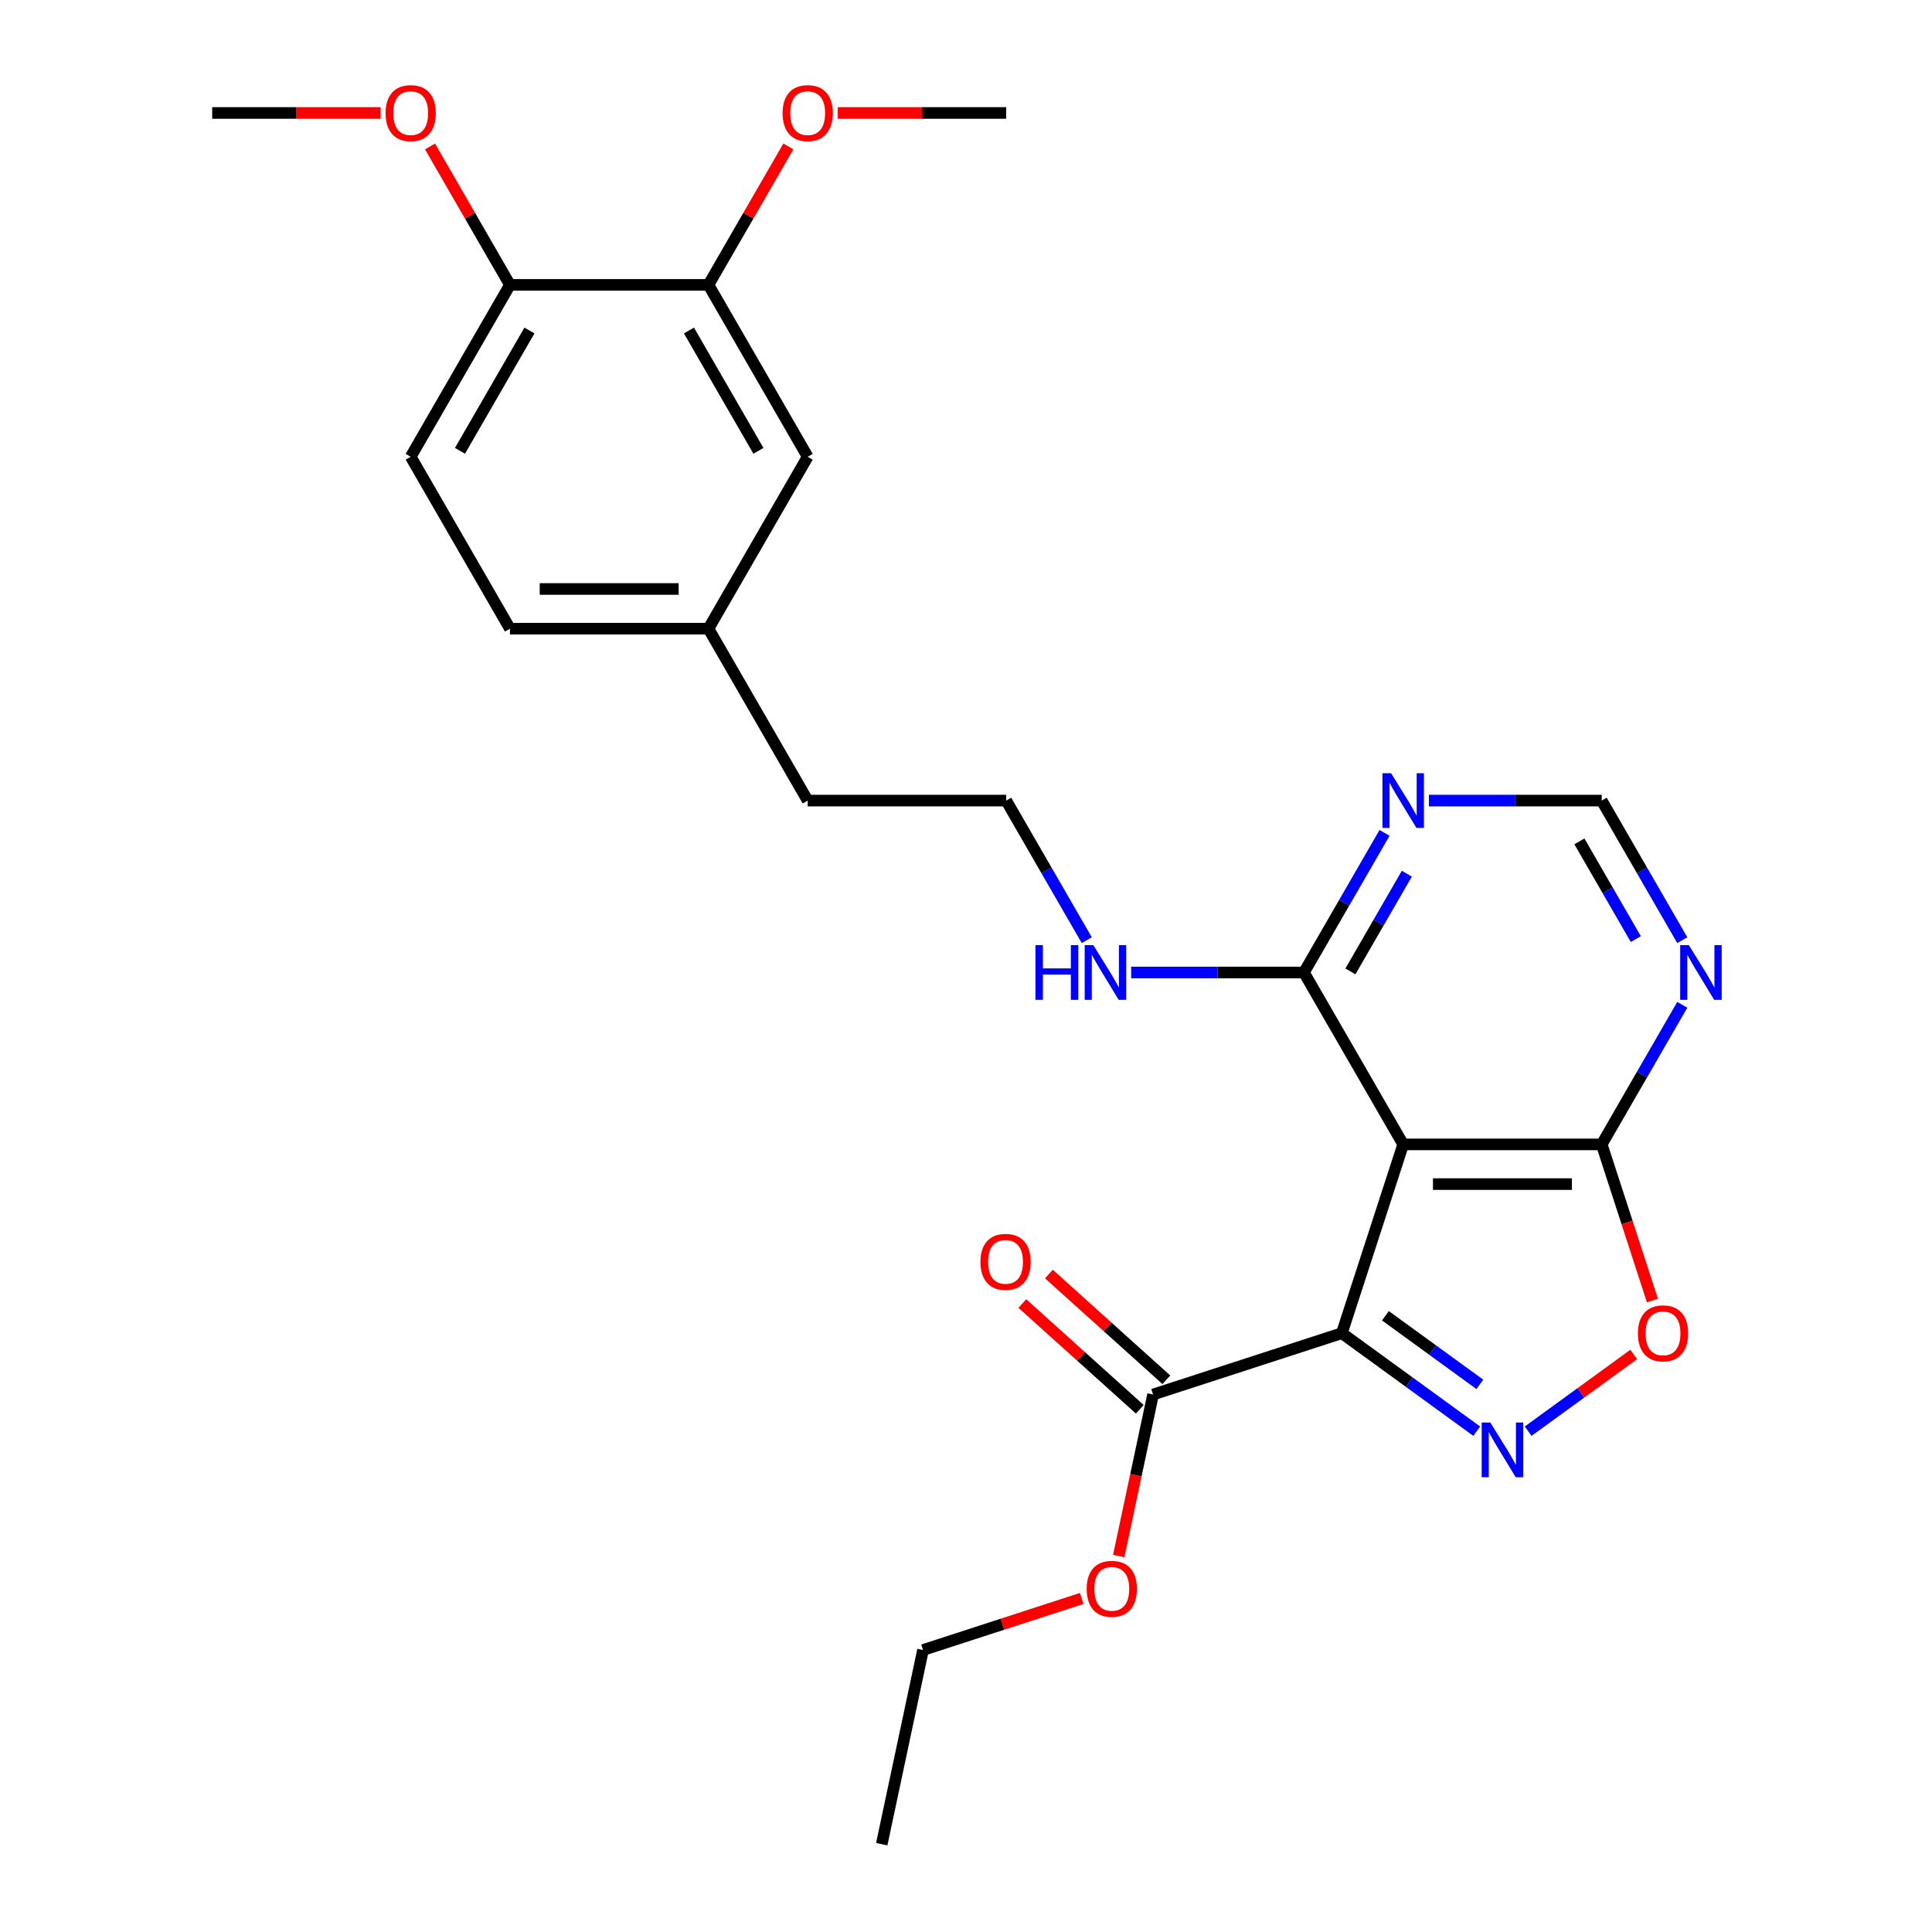 <?xml version='1.0' encoding='iso-8859-1'?>
<svg version='1.1' baseProfile='full'
              xmlns='http://www.w3.org/2000/svg'
                      xmlns:rdkit='http://www.rdkit.org/xml'
                      xmlns:xlink='http://www.w3.org/1999/xlink'
                  xml:space='preserve'
width='1000px' height='1000px' viewBox='0 0 1000 1000'>
<!-- END OF HEADER -->
<rect style='opacity:1.0;fill:#FFFFFF;stroke:none' width='1000' height='1000' x='0' y='0'> </rect>
<path class='bond-0' d='M 694.541,690.052 L 729.447,715.412' style='fill:none;fill-rule:evenodd;stroke:#000000;stroke-width:6px;stroke-linecap:butt;stroke-linejoin:miter;stroke-opacity:1' />
<path class='bond-0' d='M 729.447,715.412 L 764.353,740.773' style='fill:none;fill-rule:evenodd;stroke:#0000FF;stroke-width:6px;stroke-linecap:butt;stroke-linejoin:miter;stroke-opacity:1' />
<path class='bond-0' d='M 717.091,681.036 L 741.525,698.788' style='fill:none;fill-rule:evenodd;stroke:#000000;stroke-width:6px;stroke-linecap:butt;stroke-linejoin:miter;stroke-opacity:1' />
<path class='bond-0' d='M 741.525,698.788 L 765.96,716.541' style='fill:none;fill-rule:evenodd;stroke:#0000FF;stroke-width:6px;stroke-linecap:butt;stroke-linejoin:miter;stroke-opacity:1' />
<path class='bond-1' d='M 694.541,690.052 L 726.29,592.337' style='fill:none;fill-rule:evenodd;stroke:#000000;stroke-width:6px;stroke-linecap:butt;stroke-linejoin:miter;stroke-opacity:1' />
<path class='bond-5' d='M 694.541,690.052 L 596.827,721.801' style='fill:none;fill-rule:evenodd;stroke:#000000;stroke-width:6px;stroke-linecap:butt;stroke-linejoin:miter;stroke-opacity:1' />
<path class='bond-3' d='M 790.97,740.773 L 818.298,720.919' style='fill:none;fill-rule:evenodd;stroke:#0000FF;stroke-width:6px;stroke-linecap:butt;stroke-linejoin:miter;stroke-opacity:1' />
<path class='bond-3' d='M 818.298,720.919 L 845.625,701.064' style='fill:none;fill-rule:evenodd;stroke:#FF0000;stroke-width:6px;stroke-linecap:butt;stroke-linejoin:miter;stroke-opacity:1' />
<path class='bond-2' d='M 726.29,592.337 L 829.033,592.337' style='fill:none;fill-rule:evenodd;stroke:#000000;stroke-width:6px;stroke-linecap:butt;stroke-linejoin:miter;stroke-opacity:1' />
<path class='bond-2' d='M 741.702,612.886 L 813.622,612.886' style='fill:none;fill-rule:evenodd;stroke:#000000;stroke-width:6px;stroke-linecap:butt;stroke-linejoin:miter;stroke-opacity:1' />
<path class='bond-4' d='M 726.29,592.337 L 674.919,503.36' style='fill:none;fill-rule:evenodd;stroke:#000000;stroke-width:6px;stroke-linecap:butt;stroke-linejoin:miter;stroke-opacity:1' />
<path class='bond-6' d='M 829.033,592.337 L 849.89,556.213' style='fill:none;fill-rule:evenodd;stroke:#000000;stroke-width:6px;stroke-linecap:butt;stroke-linejoin:miter;stroke-opacity:1' />
<path class='bond-6' d='M 849.89,556.213 L 870.746,520.088' style='fill:none;fill-rule:evenodd;stroke:#0000FF;stroke-width:6px;stroke-linecap:butt;stroke-linejoin:miter;stroke-opacity:1' />
<path class='bond-26' d='M 829.033,592.337 L 842.164,632.75' style='fill:none;fill-rule:evenodd;stroke:#000000;stroke-width:6px;stroke-linecap:butt;stroke-linejoin:miter;stroke-opacity:1' />
<path class='bond-26' d='M 842.164,632.75 L 855.295,673.163' style='fill:none;fill-rule:evenodd;stroke:#FF0000;stroke-width:6px;stroke-linecap:butt;stroke-linejoin:miter;stroke-opacity:1' />
<path class='bond-7' d='M 674.919,503.36 L 695.776,467.235' style='fill:none;fill-rule:evenodd;stroke:#000000;stroke-width:6px;stroke-linecap:butt;stroke-linejoin:miter;stroke-opacity:1' />
<path class='bond-7' d='M 695.776,467.235 L 716.632,431.11' style='fill:none;fill-rule:evenodd;stroke:#0000FF;stroke-width:6px;stroke-linecap:butt;stroke-linejoin:miter;stroke-opacity:1' />
<path class='bond-7' d='M 698.972,502.796 L 713.571,477.509' style='fill:none;fill-rule:evenodd;stroke:#000000;stroke-width:6px;stroke-linecap:butt;stroke-linejoin:miter;stroke-opacity:1' />
<path class='bond-7' d='M 713.571,477.509 L 728.171,452.222' style='fill:none;fill-rule:evenodd;stroke:#0000FF;stroke-width:6px;stroke-linecap:butt;stroke-linejoin:miter;stroke-opacity:1' />
<path class='bond-13' d='M 674.919,503.36 L 630.202,503.36' style='fill:none;fill-rule:evenodd;stroke:#000000;stroke-width:6px;stroke-linecap:butt;stroke-linejoin:miter;stroke-opacity:1' />
<path class='bond-13' d='M 630.202,503.36 L 585.485,503.36' style='fill:none;fill-rule:evenodd;stroke:#0000FF;stroke-width:6px;stroke-linecap:butt;stroke-linejoin:miter;stroke-opacity:1' />
<path class='bond-11' d='M 603.702,714.166 L 573.31,686.8' style='fill:none;fill-rule:evenodd;stroke:#000000;stroke-width:6px;stroke-linecap:butt;stroke-linejoin:miter;stroke-opacity:1' />
<path class='bond-11' d='M 573.31,686.8 L 542.918,659.435' style='fill:none;fill-rule:evenodd;stroke:#FF0000;stroke-width:6px;stroke-linecap:butt;stroke-linejoin:miter;stroke-opacity:1' />
<path class='bond-11' d='M 589.952,729.436 L 559.56,702.071' style='fill:none;fill-rule:evenodd;stroke:#000000;stroke-width:6px;stroke-linecap:butt;stroke-linejoin:miter;stroke-opacity:1' />
<path class='bond-11' d='M 559.56,702.071 L 529.168,674.706' style='fill:none;fill-rule:evenodd;stroke:#FF0000;stroke-width:6px;stroke-linecap:butt;stroke-linejoin:miter;stroke-opacity:1' />
<path class='bond-15' d='M 596.827,721.801 L 587.941,763.605' style='fill:none;fill-rule:evenodd;stroke:#000000;stroke-width:6px;stroke-linecap:butt;stroke-linejoin:miter;stroke-opacity:1' />
<path class='bond-15' d='M 587.941,763.605 L 579.055,805.41' style='fill:none;fill-rule:evenodd;stroke:#FF0000;stroke-width:6px;stroke-linecap:butt;stroke-linejoin:miter;stroke-opacity:1' />
<path class='bond-27' d='M 870.746,486.631 L 849.89,450.506' style='fill:none;fill-rule:evenodd;stroke:#0000FF;stroke-width:6px;stroke-linecap:butt;stroke-linejoin:miter;stroke-opacity:1' />
<path class='bond-27' d='M 849.89,450.506 L 829.033,414.382' style='fill:none;fill-rule:evenodd;stroke:#000000;stroke-width:6px;stroke-linecap:butt;stroke-linejoin:miter;stroke-opacity:1' />
<path class='bond-27' d='M 846.694,486.068 L 832.094,460.781' style='fill:none;fill-rule:evenodd;stroke:#0000FF;stroke-width:6px;stroke-linecap:butt;stroke-linejoin:miter;stroke-opacity:1' />
<path class='bond-27' d='M 832.094,460.781 L 817.495,435.493' style='fill:none;fill-rule:evenodd;stroke:#000000;stroke-width:6px;stroke-linecap:butt;stroke-linejoin:miter;stroke-opacity:1' />
<path class='bond-8' d='M 739.599,414.382 L 784.316,414.382' style='fill:none;fill-rule:evenodd;stroke:#0000FF;stroke-width:6px;stroke-linecap:butt;stroke-linejoin:miter;stroke-opacity:1' />
<path class='bond-8' d='M 784.316,414.382 L 829.033,414.382' style='fill:none;fill-rule:evenodd;stroke:#000000;stroke-width:6px;stroke-linecap:butt;stroke-linejoin:miter;stroke-opacity:1' />
<path class='bond-9' d='M 366.691,147.448 L 418.062,236.426' style='fill:none;fill-rule:evenodd;stroke:#000000;stroke-width:6px;stroke-linecap:butt;stroke-linejoin:miter;stroke-opacity:1' />
<path class='bond-9' d='M 356.601,171.069 L 392.561,233.353' style='fill:none;fill-rule:evenodd;stroke:#000000;stroke-width:6px;stroke-linecap:butt;stroke-linejoin:miter;stroke-opacity:1' />
<path class='bond-18' d='M 366.691,147.448 L 387.374,111.623' style='fill:none;fill-rule:evenodd;stroke:#000000;stroke-width:6px;stroke-linecap:butt;stroke-linejoin:miter;stroke-opacity:1' />
<path class='bond-18' d='M 387.374,111.623 L 408.057,75.799' style='fill:none;fill-rule:evenodd;stroke:#FF0000;stroke-width:6px;stroke-linecap:butt;stroke-linejoin:miter;stroke-opacity:1' />
<path class='bond-28' d='M 366.691,147.448 L 263.948,147.448' style='fill:none;fill-rule:evenodd;stroke:#000000;stroke-width:6px;stroke-linecap:butt;stroke-linejoin:miter;stroke-opacity:1' />
<path class='bond-10' d='M 263.948,147.448 L 212.576,236.426' style='fill:none;fill-rule:evenodd;stroke:#000000;stroke-width:6px;stroke-linecap:butt;stroke-linejoin:miter;stroke-opacity:1' />
<path class='bond-10' d='M 274.038,171.069 L 238.078,233.353' style='fill:none;fill-rule:evenodd;stroke:#000000;stroke-width:6px;stroke-linecap:butt;stroke-linejoin:miter;stroke-opacity:1' />
<path class='bond-19' d='M 263.948,147.448 L 243.264,111.623' style='fill:none;fill-rule:evenodd;stroke:#000000;stroke-width:6px;stroke-linecap:butt;stroke-linejoin:miter;stroke-opacity:1' />
<path class='bond-19' d='M 243.264,111.623 L 222.581,75.799' style='fill:none;fill-rule:evenodd;stroke:#FF0000;stroke-width:6px;stroke-linecap:butt;stroke-linejoin:miter;stroke-opacity:1' />
<path class='bond-12' d='M 418.062,236.426 L 366.691,325.404' style='fill:none;fill-rule:evenodd;stroke:#000000;stroke-width:6px;stroke-linecap:butt;stroke-linejoin:miter;stroke-opacity:1' />
<path class='bond-20' d='M 562.518,486.631 L 541.661,450.506' style='fill:none;fill-rule:evenodd;stroke:#0000FF;stroke-width:6px;stroke-linecap:butt;stroke-linejoin:miter;stroke-opacity:1' />
<path class='bond-20' d='M 541.661,450.506 L 520.805,414.382' style='fill:none;fill-rule:evenodd;stroke:#000000;stroke-width:6px;stroke-linecap:butt;stroke-linejoin:miter;stroke-opacity:1' />
<path class='bond-14' d='M 212.576,236.426 L 263.948,325.404' style='fill:none;fill-rule:evenodd;stroke:#000000;stroke-width:6px;stroke-linecap:butt;stroke-linejoin:miter;stroke-opacity:1' />
<path class='bond-22' d='M 559.897,827.357 L 518.824,840.702' style='fill:none;fill-rule:evenodd;stroke:#FF0000;stroke-width:6px;stroke-linecap:butt;stroke-linejoin:miter;stroke-opacity:1' />
<path class='bond-22' d='M 518.824,840.702 L 477.751,854.048' style='fill:none;fill-rule:evenodd;stroke:#000000;stroke-width:6px;stroke-linecap:butt;stroke-linejoin:miter;stroke-opacity:1' />
<path class='bond-16' d='M 366.691,325.404 L 418.062,414.382' style='fill:none;fill-rule:evenodd;stroke:#000000;stroke-width:6px;stroke-linecap:butt;stroke-linejoin:miter;stroke-opacity:1' />
<path class='bond-17' d='M 366.691,325.404 L 263.948,325.404' style='fill:none;fill-rule:evenodd;stroke:#000000;stroke-width:6px;stroke-linecap:butt;stroke-linejoin:miter;stroke-opacity:1' />
<path class='bond-17' d='M 351.279,304.855 L 279.359,304.855' style='fill:none;fill-rule:evenodd;stroke:#000000;stroke-width:6px;stroke-linecap:butt;stroke-linejoin:miter;stroke-opacity:1' />
<path class='bond-23' d='M 433.631,58.47 L 477.218,58.47' style='fill:none;fill-rule:evenodd;stroke:#FF0000;stroke-width:6px;stroke-linecap:butt;stroke-linejoin:miter;stroke-opacity:1' />
<path class='bond-23' d='M 477.218,58.47 L 520.805,58.47' style='fill:none;fill-rule:evenodd;stroke:#000000;stroke-width:6px;stroke-linecap:butt;stroke-linejoin:miter;stroke-opacity:1' />
<path class='bond-24' d='M 197.008,58.47 L 153.421,58.47' style='fill:none;fill-rule:evenodd;stroke:#FF0000;stroke-width:6px;stroke-linecap:butt;stroke-linejoin:miter;stroke-opacity:1' />
<path class='bond-24' d='M 153.421,58.47 L 109.834,58.47' style='fill:none;fill-rule:evenodd;stroke:#000000;stroke-width:6px;stroke-linecap:butt;stroke-linejoin:miter;stroke-opacity:1' />
<path class='bond-21' d='M 520.805,414.382 L 418.062,414.382' style='fill:none;fill-rule:evenodd;stroke:#000000;stroke-width:6px;stroke-linecap:butt;stroke-linejoin:miter;stroke-opacity:1' />
<path class='bond-25' d='M 477.751,854.048 L 456.39,954.545' style='fill:none;fill-rule:evenodd;stroke:#000000;stroke-width:6px;stroke-linecap:butt;stroke-linejoin:miter;stroke-opacity:1' />
<path  class='atom-1' d='M 771.402 736.282
L 780.682 751.282
Q 781.602 752.762, 783.082 755.442
Q 784.562 758.122, 784.642 758.282
L 784.642 736.282
L 788.402 736.282
L 788.402 764.602
L 784.522 764.602
L 774.562 748.202
Q 773.402 746.282, 772.162 744.082
Q 770.962 741.882, 770.602 741.202
L 770.602 764.602
L 766.922 764.602
L 766.922 736.282
L 771.402 736.282
' fill='#0000FF'/>
<path  class='atom-4' d='M 847.783 690.132
Q 847.783 683.332, 851.143 679.532
Q 854.503 675.732, 860.783 675.732
Q 867.063 675.732, 870.423 679.532
Q 873.783 683.332, 873.783 690.132
Q 873.783 697.012, 870.383 700.932
Q 866.983 704.812, 860.783 704.812
Q 854.543 704.812, 851.143 700.932
Q 847.783 697.052, 847.783 690.132
M 860.783 701.612
Q 865.103 701.612, 867.423 698.732
Q 869.783 695.812, 869.783 690.132
Q 869.783 684.572, 867.423 681.772
Q 865.103 678.932, 860.783 678.932
Q 856.463 678.932, 854.103 681.732
Q 851.783 684.532, 851.783 690.132
Q 851.783 695.852, 854.103 698.732
Q 856.463 701.612, 860.783 701.612
' fill='#FF0000'/>
<path  class='atom-7' d='M 874.145 489.2
L 883.425 504.2
Q 884.345 505.68, 885.825 508.36
Q 887.305 511.04, 887.385 511.2
L 887.385 489.2
L 891.145 489.2
L 891.145 517.52
L 887.265 517.52
L 877.305 501.12
Q 876.145 499.2, 874.905 497
Q 873.705 494.8, 873.345 494.12
L 873.345 517.52
L 869.665 517.52
L 869.665 489.2
L 874.145 489.2
' fill='#0000FF'/>
<path  class='atom-8' d='M 720.03 400.222
L 729.31 415.222
Q 730.23 416.702, 731.71 419.382
Q 733.19 422.062, 733.27 422.222
L 733.27 400.222
L 737.03 400.222
L 737.03 428.542
L 733.15 428.542
L 723.19 412.142
Q 722.03 410.222, 720.79 408.022
Q 719.59 405.822, 719.23 405.142
L 719.23 428.542
L 715.55 428.542
L 715.55 400.222
L 720.03 400.222
' fill='#0000FF'/>
<path  class='atom-12' d='M 507.474 653.133
Q 507.474 646.333, 510.834 642.533
Q 514.194 638.733, 520.474 638.733
Q 526.754 638.733, 530.114 642.533
Q 533.474 646.333, 533.474 653.133
Q 533.474 660.013, 530.074 663.933
Q 526.674 667.813, 520.474 667.813
Q 514.234 667.813, 510.834 663.933
Q 507.474 660.053, 507.474 653.133
M 520.474 664.613
Q 524.794 664.613, 527.114 661.733
Q 529.474 658.813, 529.474 653.133
Q 529.474 647.573, 527.114 644.773
Q 524.794 641.933, 520.474 641.933
Q 516.154 641.933, 513.794 644.733
Q 511.474 647.533, 511.474 653.133
Q 511.474 658.853, 513.794 661.733
Q 516.154 664.613, 520.474 664.613
' fill='#FF0000'/>
<path  class='atom-14' d='M 535.956 489.2
L 539.796 489.2
L 539.796 501.24
L 554.276 501.24
L 554.276 489.2
L 558.116 489.2
L 558.116 517.52
L 554.276 517.52
L 554.276 504.44
L 539.796 504.44
L 539.796 517.52
L 535.956 517.52
L 535.956 489.2
' fill='#0000FF'/>
<path  class='atom-14' d='M 565.916 489.2
L 575.196 504.2
Q 576.116 505.68, 577.596 508.36
Q 579.076 511.04, 579.156 511.2
L 579.156 489.2
L 582.916 489.2
L 582.916 517.52
L 579.036 517.52
L 569.076 501.12
Q 567.916 499.2, 566.676 497
Q 565.476 494.8, 565.116 494.12
L 565.116 517.52
L 561.436 517.52
L 561.436 489.2
L 565.916 489.2
' fill='#0000FF'/>
<path  class='atom-16' d='M 562.466 822.379
Q 562.466 815.579, 565.826 811.779
Q 569.186 807.979, 575.466 807.979
Q 581.746 807.979, 585.106 811.779
Q 588.466 815.579, 588.466 822.379
Q 588.466 829.259, 585.066 833.179
Q 581.666 837.059, 575.466 837.059
Q 569.226 837.059, 565.826 833.179
Q 562.466 829.299, 562.466 822.379
M 575.466 833.859
Q 579.786 833.859, 582.106 830.979
Q 584.466 828.059, 584.466 822.379
Q 584.466 816.819, 582.106 814.019
Q 579.786 811.179, 575.466 811.179
Q 571.146 811.179, 568.786 813.979
Q 566.466 816.779, 566.466 822.379
Q 566.466 828.099, 568.786 830.979
Q 571.146 833.859, 575.466 833.859
' fill='#FF0000'/>
<path  class='atom-19' d='M 405.062 58.55
Q 405.062 51.75, 408.422 47.95
Q 411.782 44.15, 418.062 44.15
Q 424.342 44.15, 427.702 47.95
Q 431.062 51.75, 431.062 58.55
Q 431.062 65.43, 427.662 69.35
Q 424.262 73.23, 418.062 73.23
Q 411.822 73.23, 408.422 69.35
Q 405.062 65.47, 405.062 58.55
M 418.062 70.03
Q 422.382 70.03, 424.702 67.15
Q 427.062 64.23, 427.062 58.55
Q 427.062 52.99, 424.702 50.19
Q 422.382 47.35, 418.062 47.35
Q 413.742 47.35, 411.382 50.15
Q 409.062 52.95, 409.062 58.55
Q 409.062 64.27, 411.382 67.15
Q 413.742 70.03, 418.062 70.03
' fill='#FF0000'/>
<path  class='atom-20' d='M 199.576 58.55
Q 199.576 51.75, 202.936 47.95
Q 206.296 44.15, 212.576 44.15
Q 218.856 44.15, 222.216 47.95
Q 225.576 51.75, 225.576 58.55
Q 225.576 65.43, 222.176 69.35
Q 218.776 73.23, 212.576 73.23
Q 206.336 73.23, 202.936 69.35
Q 199.576 65.47, 199.576 58.55
M 212.576 70.03
Q 216.896 70.03, 219.216 67.15
Q 221.576 64.23, 221.576 58.55
Q 221.576 52.99, 219.216 50.19
Q 216.896 47.35, 212.576 47.35
Q 208.256 47.35, 205.896 50.15
Q 203.576 52.95, 203.576 58.55
Q 203.576 64.27, 205.896 67.15
Q 208.256 70.03, 212.576 70.03
' fill='#FF0000'/>
</svg>
